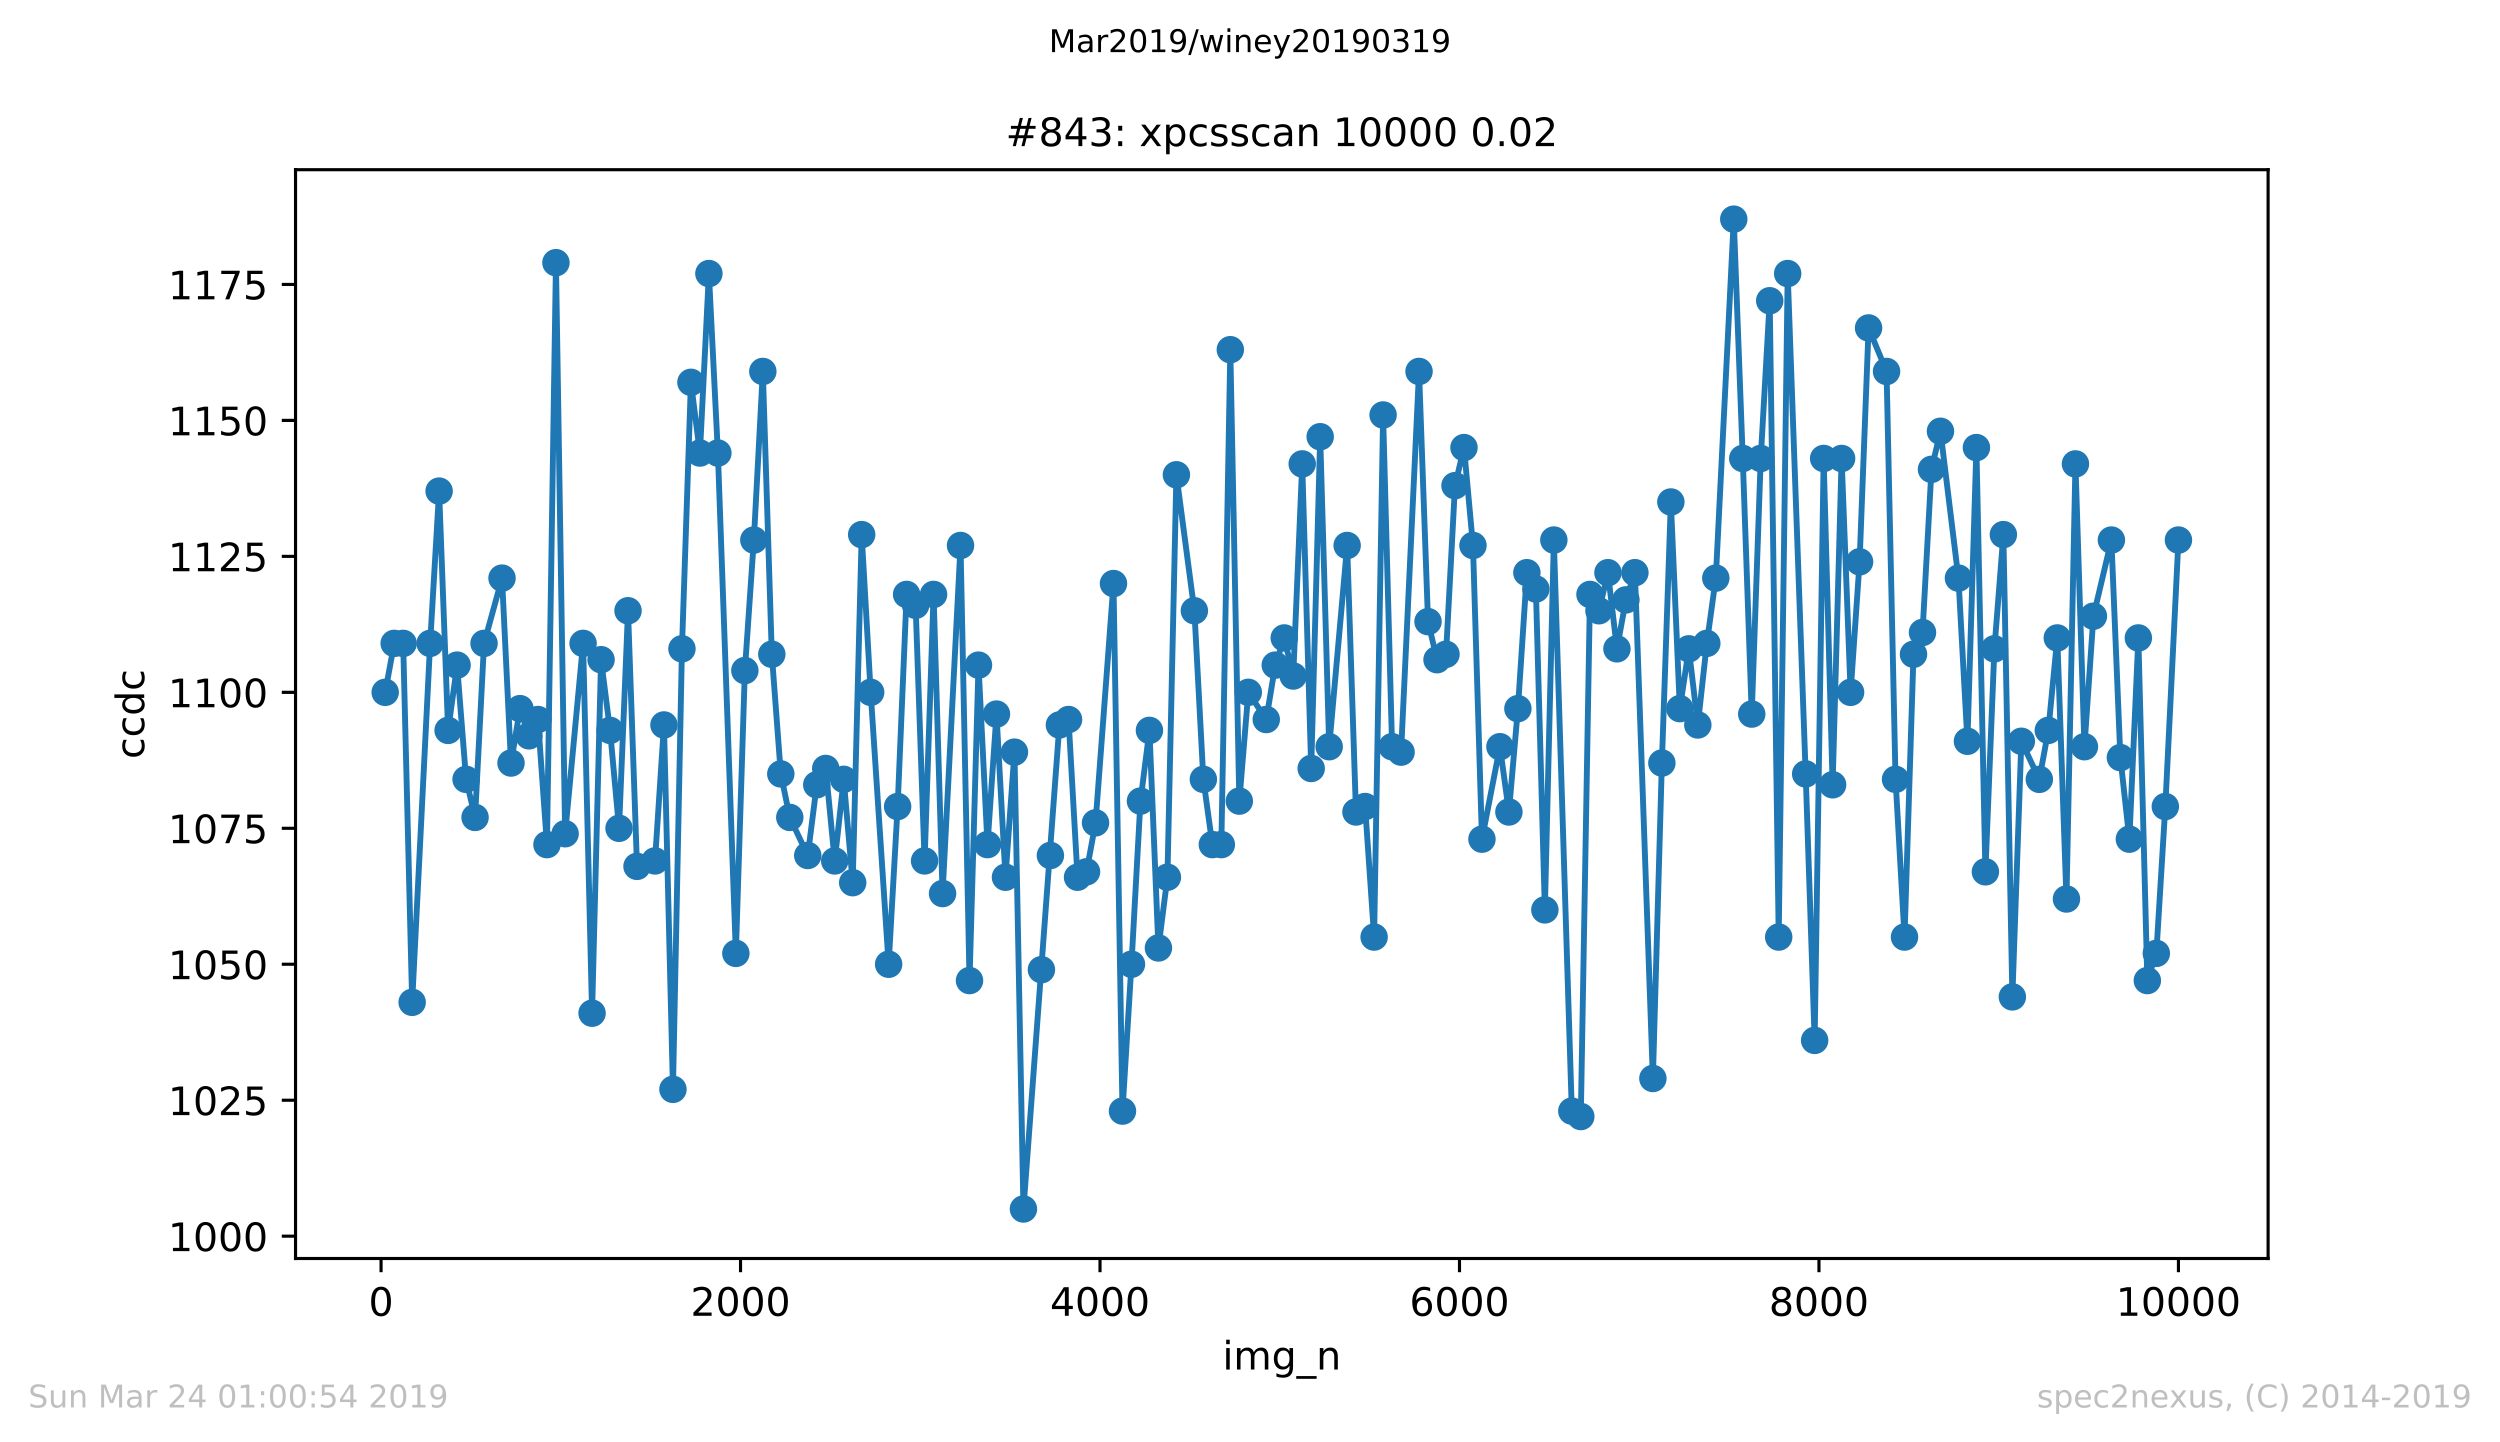 <?xml version="1.0" encoding="utf-8" standalone="no"?>
<!DOCTYPE svg PUBLIC "-//W3C//DTD SVG 1.1//EN"
  "http://www.w3.org/Graphics/SVG/1.1/DTD/svg11.dtd">
<!-- Created with matplotlib (https://matplotlib.org/) -->
<svg height="367.2pt" version="1.1" viewBox="0 0 636.48 367.2" width="636.48pt" xmlns="http://www.w3.org/2000/svg" xmlns:xlink="http://www.w3.org/1999/xlink">
 <defs>
  <style type="text/css">
*{stroke-linecap:butt;stroke-linejoin:round;white-space:pre;}
  </style>
 </defs>
 <g id="figure_1">
  <g id="patch_1">
   <path d="M 0 367.2 
L 636.48 367.2 
L 636.48 0 
L 0 0 
z
" style="fill:#ffffff;"/>
  </g>
  <g id="axes_1">
   <g id="patch_2">
    <path d="M 75.24 320.4 
L 577.44 320.4 
L 577.44 43.2 
L 75.24 43.2 
z
" style="fill:#ffffff;"/>
   </g>
   <g id="matplotlib.axis_1">
    <g id="xtick_1">
     <g id="line2d_1">
      <defs>
       <path d="M 0 0 
L 0 3.5 
" id="mb7a2c120e5" style="stroke:#000000;stroke-width:0.8;"/>
      </defs>
      <g>
       <use style="stroke:#000000;stroke-width:0.8;" x="97.015" xlink:href="#mb7a2c120e5" y="320.4"/>
      </g>
     </g>
     <g id="text_1">
      <!-- 0 -->
      <defs>
       <path d="M 31.781 66.406 
Q 24.172 66.406 20.328 58.906 
Q 16.5 51.422 16.5 36.375 
Q 16.5 21.391 20.328 13.891 
Q 24.172 6.391 31.781 6.391 
Q 39.453 6.391 43.281 13.891 
Q 47.125 21.391 47.125 36.375 
Q 47.125 51.422 43.281 58.906 
Q 39.453 66.406 31.781 66.406 
z
M 31.781 74.219 
Q 44.047 74.219 50.516 64.516 
Q 56.984 54.828 56.984 36.375 
Q 56.984 17.969 50.516 8.266 
Q 44.047 -1.422 31.781 -1.422 
Q 19.531 -1.422 13.062 8.266 
Q 6.594 17.969 6.594 36.375 
Q 6.594 54.828 13.062 64.516 
Q 19.531 74.219 31.781 74.219 
z
" id="DejaVuSans-48"/>
      </defs>
      <g transform="translate(93.834 334.998)scale(0.1 -0.1)">
       <use xlink:href="#DejaVuSans-48"/>
      </g>
     </g>
    </g>
    <g id="xtick_2">
     <g id="line2d_2">
      <g>
       <use style="stroke:#000000;stroke-width:0.8;" x="188.534" xlink:href="#mb7a2c120e5" y="320.4"/>
      </g>
     </g>
     <g id="text_2">
      <!-- 2000 -->
      <defs>
       <path d="M 19.188 8.297 
L 53.609 8.297 
L 53.609 0 
L 7.328 0 
L 7.328 8.297 
Q 12.938 14.109 22.625 23.891 
Q 32.328 33.688 34.812 36.531 
Q 39.547 41.844 41.422 45.531 
Q 43.312 49.219 43.312 52.781 
Q 43.312 58.594 39.234 62.25 
Q 35.156 65.922 28.609 65.922 
Q 23.969 65.922 18.812 64.312 
Q 13.672 62.703 7.812 59.422 
L 7.812 69.391 
Q 13.766 71.781 18.938 73 
Q 24.125 74.219 28.422 74.219 
Q 39.75 74.219 46.484 68.547 
Q 53.219 62.891 53.219 53.422 
Q 53.219 48.922 51.531 44.891 
Q 49.859 40.875 45.406 35.406 
Q 44.188 33.984 37.641 27.219 
Q 31.109 20.453 19.188 8.297 
z
" id="DejaVuSans-50"/>
      </defs>
      <g transform="translate(175.809 334.998)scale(0.1 -0.1)">
       <use xlink:href="#DejaVuSans-50"/>
       <use x="63.623" xlink:href="#DejaVuSans-48"/>
       <use x="127.246" xlink:href="#DejaVuSans-48"/>
       <use x="190.869" xlink:href="#DejaVuSans-48"/>
      </g>
     </g>
    </g>
    <g id="xtick_3">
     <g id="line2d_3">
      <g>
       <use style="stroke:#000000;stroke-width:0.8;" x="280.054" xlink:href="#mb7a2c120e5" y="320.4"/>
      </g>
     </g>
     <g id="text_3">
      <!-- 4000 -->
      <defs>
       <path d="M 37.797 64.312 
L 12.891 25.391 
L 37.797 25.391 
z
M 35.203 72.906 
L 47.609 72.906 
L 47.609 25.391 
L 58.016 25.391 
L 58.016 17.188 
L 47.609 17.188 
L 47.609 0 
L 37.797 0 
L 37.797 17.188 
L 4.891 17.188 
L 4.891 26.703 
z
" id="DejaVuSans-52"/>
      </defs>
      <g transform="translate(267.329 334.998)scale(0.1 -0.1)">
       <use xlink:href="#DejaVuSans-52"/>
       <use x="63.623" xlink:href="#DejaVuSans-48"/>
       <use x="127.246" xlink:href="#DejaVuSans-48"/>
       <use x="190.869" xlink:href="#DejaVuSans-48"/>
      </g>
     </g>
    </g>
    <g id="xtick_4">
     <g id="line2d_4">
      <g>
       <use style="stroke:#000000;stroke-width:0.8;" x="371.574" xlink:href="#mb7a2c120e5" y="320.4"/>
      </g>
     </g>
     <g id="text_4">
      <!-- 6000 -->
      <defs>
       <path d="M 33.016 40.375 
Q 26.375 40.375 22.484 35.828 
Q 18.609 31.297 18.609 23.391 
Q 18.609 15.531 22.484 10.953 
Q 26.375 6.391 33.016 6.391 
Q 39.656 6.391 43.531 10.953 
Q 47.406 15.531 47.406 23.391 
Q 47.406 31.297 43.531 35.828 
Q 39.656 40.375 33.016 40.375 
z
M 52.594 71.297 
L 52.594 62.312 
Q 48.875 64.062 45.094 64.984 
Q 41.312 65.922 37.594 65.922 
Q 27.828 65.922 22.672 59.328 
Q 17.531 52.734 16.797 39.406 
Q 19.672 43.656 24.016 45.922 
Q 28.375 48.188 33.594 48.188 
Q 44.578 48.188 50.953 41.516 
Q 57.328 34.859 57.328 23.391 
Q 57.328 12.156 50.688 5.359 
Q 44.047 -1.422 33.016 -1.422 
Q 20.359 -1.422 13.672 8.266 
Q 6.984 17.969 6.984 36.375 
Q 6.984 53.656 15.188 63.938 
Q 23.391 74.219 37.203 74.219 
Q 40.922 74.219 44.703 73.484 
Q 48.484 72.75 52.594 71.297 
z
" id="DejaVuSans-54"/>
      </defs>
      <g transform="translate(358.849 334.998)scale(0.1 -0.1)">
       <use xlink:href="#DejaVuSans-54"/>
       <use x="63.623" xlink:href="#DejaVuSans-48"/>
       <use x="127.246" xlink:href="#DejaVuSans-48"/>
       <use x="190.869" xlink:href="#DejaVuSans-48"/>
      </g>
     </g>
    </g>
    <g id="xtick_5">
     <g id="line2d_5">
      <g>
       <use style="stroke:#000000;stroke-width:0.8;" x="463.093" xlink:href="#mb7a2c120e5" y="320.4"/>
      </g>
     </g>
     <g id="text_5">
      <!-- 8000 -->
      <defs>
       <path d="M 31.781 34.625 
Q 24.75 34.625 20.719 30.859 
Q 16.703 27.094 16.703 20.516 
Q 16.703 13.922 20.719 10.156 
Q 24.75 6.391 31.781 6.391 
Q 38.812 6.391 42.859 10.172 
Q 46.922 13.969 46.922 20.516 
Q 46.922 27.094 42.891 30.859 
Q 38.875 34.625 31.781 34.625 
z
M 21.922 38.812 
Q 15.578 40.375 12.031 44.719 
Q 8.5 49.078 8.5 55.328 
Q 8.5 64.062 14.719 69.141 
Q 20.953 74.219 31.781 74.219 
Q 42.672 74.219 48.875 69.141 
Q 55.078 64.062 55.078 55.328 
Q 55.078 49.078 51.531 44.719 
Q 48 40.375 41.703 38.812 
Q 48.828 37.156 52.797 32.312 
Q 56.781 27.484 56.781 20.516 
Q 56.781 9.906 50.312 4.234 
Q 43.844 -1.422 31.781 -1.422 
Q 19.734 -1.422 13.25 4.234 
Q 6.781 9.906 6.781 20.516 
Q 6.781 27.484 10.781 32.312 
Q 14.797 37.156 21.922 38.812 
z
M 18.312 54.391 
Q 18.312 48.734 21.844 45.562 
Q 25.391 42.391 31.781 42.391 
Q 38.141 42.391 41.719 45.562 
Q 45.312 48.734 45.312 54.391 
Q 45.312 60.062 41.719 63.234 
Q 38.141 66.406 31.781 66.406 
Q 25.391 66.406 21.844 63.234 
Q 18.312 60.062 18.312 54.391 
z
" id="DejaVuSans-56"/>
      </defs>
      <g transform="translate(450.368 334.998)scale(0.1 -0.1)">
       <use xlink:href="#DejaVuSans-56"/>
       <use x="63.623" xlink:href="#DejaVuSans-48"/>
       <use x="127.246" xlink:href="#DejaVuSans-48"/>
       <use x="190.869" xlink:href="#DejaVuSans-48"/>
      </g>
     </g>
    </g>
    <g id="xtick_6">
     <g id="line2d_6">
      <g>
       <use style="stroke:#000000;stroke-width:0.8;" x="554.613" xlink:href="#mb7a2c120e5" y="320.4"/>
      </g>
     </g>
     <g id="text_6">
      <!-- 10000 -->
      <defs>
       <path d="M 12.406 8.297 
L 28.516 8.297 
L 28.516 63.922 
L 10.984 60.406 
L 10.984 69.391 
L 28.422 72.906 
L 38.281 72.906 
L 38.281 8.297 
L 54.391 8.297 
L 54.391 0 
L 12.406 0 
z
" id="DejaVuSans-49"/>
      </defs>
      <g transform="translate(538.706 334.998)scale(0.1 -0.1)">
       <use xlink:href="#DejaVuSans-49"/>
       <use x="63.623" xlink:href="#DejaVuSans-48"/>
       <use x="127.246" xlink:href="#DejaVuSans-48"/>
       <use x="190.869" xlink:href="#DejaVuSans-48"/>
       <use x="254.492" xlink:href="#DejaVuSans-48"/>
      </g>
     </g>
    </g>
    <g id="text_7">
     <!-- img_n -->
     <defs>
      <path d="M 9.422 54.688 
L 18.406 54.688 
L 18.406 0 
L 9.422 0 
z
M 9.422 75.984 
L 18.406 75.984 
L 18.406 64.594 
L 9.422 64.594 
z
" id="DejaVuSans-105"/>
      <path d="M 52 44.188 
Q 55.375 50.25 60.062 53.125 
Q 64.75 56 71.094 56 
Q 79.641 56 84.281 50.016 
Q 88.922 44.047 88.922 33.016 
L 88.922 0 
L 79.891 0 
L 79.891 32.719 
Q 79.891 40.578 77.094 44.375 
Q 74.312 48.188 68.609 48.188 
Q 61.625 48.188 57.562 43.547 
Q 53.516 38.922 53.516 30.906 
L 53.516 0 
L 44.484 0 
L 44.484 32.719 
Q 44.484 40.625 41.703 44.406 
Q 38.922 48.188 33.109 48.188 
Q 26.219 48.188 22.156 43.531 
Q 18.109 38.875 18.109 30.906 
L 18.109 0 
L 9.078 0 
L 9.078 54.688 
L 18.109 54.688 
L 18.109 46.188 
Q 21.188 51.219 25.484 53.609 
Q 29.781 56 35.688 56 
Q 41.656 56 45.828 52.969 
Q 50 49.953 52 44.188 
z
" id="DejaVuSans-109"/>
      <path d="M 45.406 27.984 
Q 45.406 37.75 41.375 43.109 
Q 37.359 48.484 30.078 48.484 
Q 22.859 48.484 18.828 43.109 
Q 14.797 37.75 14.797 27.984 
Q 14.797 18.266 18.828 12.891 
Q 22.859 7.516 30.078 7.516 
Q 37.359 7.516 41.375 12.891 
Q 45.406 18.266 45.406 27.984 
z
M 54.391 6.781 
Q 54.391 -7.172 48.188 -13.984 
Q 42 -20.797 29.203 -20.797 
Q 24.469 -20.797 20.266 -20.094 
Q 16.062 -19.391 12.109 -17.922 
L 12.109 -9.188 
Q 16.062 -11.328 19.922 -12.344 
Q 23.781 -13.375 27.781 -13.375 
Q 36.625 -13.375 41.016 -8.766 
Q 45.406 -4.156 45.406 5.172 
L 45.406 9.625 
Q 42.625 4.781 38.281 2.391 
Q 33.938 0 27.875 0 
Q 17.828 0 11.672 7.656 
Q 5.516 15.328 5.516 27.984 
Q 5.516 40.672 11.672 48.328 
Q 17.828 56 27.875 56 
Q 33.938 56 38.281 53.609 
Q 42.625 51.219 45.406 46.391 
L 45.406 54.688 
L 54.391 54.688 
z
" id="DejaVuSans-103"/>
      <path d="M 50.984 -16.609 
L 50.984 -23.578 
L -0.984 -23.578 
L -0.984 -16.609 
z
" id="DejaVuSans-95"/>
      <path d="M 54.891 33.016 
L 54.891 0 
L 45.906 0 
L 45.906 32.719 
Q 45.906 40.484 42.875 44.328 
Q 39.844 48.188 33.797 48.188 
Q 26.516 48.188 22.312 43.547 
Q 18.109 38.922 18.109 30.906 
L 18.109 0 
L 9.078 0 
L 9.078 54.688 
L 18.109 54.688 
L 18.109 46.188 
Q 21.344 51.125 25.703 53.562 
Q 30.078 56 35.797 56 
Q 45.219 56 50.047 50.172 
Q 54.891 44.344 54.891 33.016 
z
" id="DejaVuSans-110"/>
     </defs>
     <g transform="translate(311.238 348.677)scale(0.1 -0.1)">
      <use xlink:href="#DejaVuSans-105"/>
      <use x="27.783" xlink:href="#DejaVuSans-109"/>
      <use x="125.195" xlink:href="#DejaVuSans-103"/>
      <use x="188.672" xlink:href="#DejaVuSans-95"/>
      <use x="238.672" xlink:href="#DejaVuSans-110"/>
     </g>
    </g>
   </g>
   <g id="matplotlib.axis_2">
    <g id="ytick_1">
     <g id="line2d_7">
      <defs>
       <path d="M 0 0 
L -3.5 0 
" id="mee63bb80bf" style="stroke:#000000;stroke-width:0.8;"/>
      </defs>
      <g>
       <use style="stroke:#000000;stroke-width:0.8;" x="75.24" xlink:href="#mee63bb80bf" y="314.723"/>
      </g>
     </g>
     <g id="text_8">
      <!-- 1000 -->
      <g transform="translate(42.79 318.522)scale(0.1 -0.1)">
       <use xlink:href="#DejaVuSans-49"/>
       <use x="63.623" xlink:href="#DejaVuSans-48"/>
       <use x="127.246" xlink:href="#DejaVuSans-48"/>
       <use x="190.869" xlink:href="#DejaVuSans-48"/>
      </g>
     </g>
    </g>
    <g id="ytick_2">
     <g id="line2d_8">
      <g>
       <use style="stroke:#000000;stroke-width:0.8;" x="75.24" xlink:href="#mee63bb80bf" y="280.108"/>
      </g>
     </g>
     <g id="text_9">
      <!-- 1025 -->
      <defs>
       <path d="M 10.797 72.906 
L 49.516 72.906 
L 49.516 64.594 
L 19.828 64.594 
L 19.828 46.734 
Q 21.969 47.469 24.109 47.828 
Q 26.266 48.188 28.422 48.188 
Q 40.625 48.188 47.75 41.5 
Q 54.891 34.812 54.891 23.391 
Q 54.891 11.625 47.562 5.094 
Q 40.234 -1.422 26.906 -1.422 
Q 22.312 -1.422 17.547 -0.641 
Q 12.797 0.141 7.719 1.703 
L 7.719 11.625 
Q 12.109 9.234 16.797 8.062 
Q 21.484 6.891 26.703 6.891 
Q 35.156 6.891 40.078 11.328 
Q 45.016 15.766 45.016 23.391 
Q 45.016 31 40.078 35.438 
Q 35.156 39.891 26.703 39.891 
Q 22.75 39.891 18.812 39.016 
Q 14.891 38.141 10.797 36.281 
z
" id="DejaVuSans-53"/>
      </defs>
      <g transform="translate(42.79 283.907)scale(0.1 -0.1)">
       <use xlink:href="#DejaVuSans-49"/>
       <use x="63.623" xlink:href="#DejaVuSans-48"/>
       <use x="127.246" xlink:href="#DejaVuSans-50"/>
       <use x="190.869" xlink:href="#DejaVuSans-53"/>
      </g>
     </g>
    </g>
    <g id="ytick_3">
     <g id="line2d_9">
      <g>
       <use style="stroke:#000000;stroke-width:0.8;" x="75.24" xlink:href="#mee63bb80bf" y="245.492"/>
      </g>
     </g>
     <g id="text_10">
      <!-- 1050 -->
      <g transform="translate(42.79 249.292)scale(0.1 -0.1)">
       <use xlink:href="#DejaVuSans-49"/>
       <use x="63.623" xlink:href="#DejaVuSans-48"/>
       <use x="127.246" xlink:href="#DejaVuSans-53"/>
       <use x="190.869" xlink:href="#DejaVuSans-48"/>
      </g>
     </g>
    </g>
    <g id="ytick_4">
     <g id="line2d_10">
      <g>
       <use style="stroke:#000000;stroke-width:0.8;" x="75.24" xlink:href="#mee63bb80bf" y="210.877"/>
      </g>
     </g>
     <g id="text_11">
      <!-- 1075 -->
      <defs>
       <path d="M 8.203 72.906 
L 55.078 72.906 
L 55.078 68.703 
L 28.609 0 
L 18.312 0 
L 43.219 64.594 
L 8.203 64.594 
z
" id="DejaVuSans-55"/>
      </defs>
      <g transform="translate(42.79 214.676)scale(0.1 -0.1)">
       <use xlink:href="#DejaVuSans-49"/>
       <use x="63.623" xlink:href="#DejaVuSans-48"/>
       <use x="127.246" xlink:href="#DejaVuSans-55"/>
       <use x="190.869" xlink:href="#DejaVuSans-53"/>
      </g>
     </g>
    </g>
    <g id="ytick_5">
     <g id="line2d_11">
      <g>
       <use style="stroke:#000000;stroke-width:0.8;" x="75.24" xlink:href="#mee63bb80bf" y="176.262"/>
      </g>
     </g>
     <g id="text_12">
      <!-- 1100 -->
      <g transform="translate(42.79 180.061)scale(0.1 -0.1)">
       <use xlink:href="#DejaVuSans-49"/>
       <use x="63.623" xlink:href="#DejaVuSans-49"/>
       <use x="127.246" xlink:href="#DejaVuSans-48"/>
       <use x="190.869" xlink:href="#DejaVuSans-48"/>
      </g>
     </g>
    </g>
    <g id="ytick_6">
     <g id="line2d_12">
      <g>
       <use style="stroke:#000000;stroke-width:0.8;" x="75.24" xlink:href="#mee63bb80bf" y="141.646"/>
      </g>
     </g>
     <g id="text_13">
      <!-- 1125 -->
      <g transform="translate(42.79 145.445)scale(0.1 -0.1)">
       <use xlink:href="#DejaVuSans-49"/>
       <use x="63.623" xlink:href="#DejaVuSans-49"/>
       <use x="127.246" xlink:href="#DejaVuSans-50"/>
       <use x="190.869" xlink:href="#DejaVuSans-53"/>
      </g>
     </g>
    </g>
    <g id="ytick_7">
     <g id="line2d_13">
      <g>
       <use style="stroke:#000000;stroke-width:0.8;" x="75.24" xlink:href="#mee63bb80bf" y="107.031"/>
      </g>
     </g>
     <g id="text_14">
      <!-- 1150 -->
      <g transform="translate(42.79 110.83)scale(0.1 -0.1)">
       <use xlink:href="#DejaVuSans-49"/>
       <use x="63.623" xlink:href="#DejaVuSans-49"/>
       <use x="127.246" xlink:href="#DejaVuSans-53"/>
       <use x="190.869" xlink:href="#DejaVuSans-48"/>
      </g>
     </g>
    </g>
    <g id="ytick_8">
     <g id="line2d_14">
      <g>
       <use style="stroke:#000000;stroke-width:0.8;" x="75.24" xlink:href="#mee63bb80bf" y="72.415"/>
      </g>
     </g>
     <g id="text_15">
      <!-- 1175 -->
      <g transform="translate(42.79 76.215)scale(0.1 -0.1)">
       <use xlink:href="#DejaVuSans-49"/>
       <use x="63.623" xlink:href="#DejaVuSans-49"/>
       <use x="127.246" xlink:href="#DejaVuSans-55"/>
       <use x="190.869" xlink:href="#DejaVuSans-53"/>
      </g>
     </g>
    </g>
    <g id="text_16">
     <!-- ccdc -->
     <defs>
      <path d="M 48.781 52.594 
L 48.781 44.188 
Q 44.969 46.297 41.141 47.344 
Q 37.312 48.391 33.406 48.391 
Q 24.656 48.391 19.812 42.844 
Q 14.984 37.312 14.984 27.297 
Q 14.984 17.281 19.812 11.734 
Q 24.656 6.203 33.406 6.203 
Q 37.312 6.203 41.141 7.25 
Q 44.969 8.297 48.781 10.406 
L 48.781 2.094 
Q 45.016 0.344 40.984 -0.531 
Q 36.969 -1.422 32.422 -1.422 
Q 20.062 -1.422 12.781 6.344 
Q 5.516 14.109 5.516 27.297 
Q 5.516 40.672 12.859 48.328 
Q 20.219 56 33.016 56 
Q 37.156 56 41.109 55.141 
Q 45.062 54.297 48.781 52.594 
z
" id="DejaVuSans-99"/>
      <path d="M 45.406 46.391 
L 45.406 75.984 
L 54.391 75.984 
L 54.391 0 
L 45.406 0 
L 45.406 8.203 
Q 42.578 3.328 38.25 0.953 
Q 33.938 -1.422 27.875 -1.422 
Q 17.969 -1.422 11.734 6.484 
Q 5.516 14.406 5.516 27.297 
Q 5.516 40.188 11.734 48.094 
Q 17.969 56 27.875 56 
Q 33.938 56 38.25 53.625 
Q 42.578 51.266 45.406 46.391 
z
M 14.797 27.297 
Q 14.797 17.391 18.875 11.75 
Q 22.953 6.109 30.078 6.109 
Q 37.203 6.109 41.297 11.75 
Q 45.406 17.391 45.406 27.297 
Q 45.406 37.203 41.297 42.844 
Q 37.203 48.484 30.078 48.484 
Q 22.953 48.484 18.875 42.844 
Q 14.797 37.203 14.797 27.297 
z
" id="DejaVuSans-100"/>
     </defs>
     <g transform="translate(36.71 193.222)rotate(-90)scale(0.1 -0.1)">
      <use xlink:href="#DejaVuSans-99"/>
      <use x="54.98" xlink:href="#DejaVuSans-99"/>
      <use x="109.961" xlink:href="#DejaVuSans-100"/>
      <use x="173.438" xlink:href="#DejaVuSans-99"/>
     </g>
    </g>
   </g>
   <g id="line2d_15">
    <path clip-path="url(#p45ad737e4c)" d="M 98.067 176.262 
L 100.355 163.8 
L 102.643 163.8 
L 104.931 255.185 
L 109.507 163.8 
L 111.795 125.031 
L 114.083 185.954 
L 116.371 169.338 
L 118.659 198.415 
L 120.947 208.108 
L 123.235 163.8 
L 127.811 147.185 
L 130.099 194.262 
L 132.387 180.415 
L 134.675 187.338 
L 136.963 183.185 
L 139.251 215.031 
L 141.539 66.877 
L 143.873 212.262 
L 148.449 163.8 
L 150.737 257.954 
L 153.025 167.954 
L 155.313 185.954 
L 157.601 210.877 
L 159.889 155.492 
L 162.177 220.569 
L 166.753 219.185 
L 169.041 184.569 
L 171.329 277.338 
L 173.617 165.185 
L 175.905 97.338 
L 178.193 115.338 
L 180.481 69.646 
L 182.769 115.338 
L 187.345 242.723 
L 189.633 170.723 
L 191.921 137.492 
L 194.209 94.569 
L 196.497 166.569 
L 198.785 197.031 
L 201.073 208.108 
L 205.649 217.8 
L 207.937 199.8 
L 210.225 195.646 
L 212.513 219.185 
L 214.801 198.415 
L 217.088 224.723 
L 219.376 136.108 
L 221.664 176.262 
L 226.24 245.492 
L 228.528 205.338 
L 230.816 151.338 
L 233.104 154.108 
L 235.392 219.185 
L 237.68 151.338 
L 239.968 227.492 
L 244.544 138.877 
L 246.832 249.646 
L 249.12 169.338 
L 251.408 215.031 
L 253.696 181.8 
L 255.984 223.338 
L 258.272 191.492 
L 260.56 307.8 
L 269.712 184.569 
L 272.046 183.185 
L 274.334 223.338 
L 276.622 221.954 
L 278.91 209.492 
L 283.486 148.569 
L 285.774 282.877 
L 288.062 245.492 
L 290.35 203.954 
L 292.638 185.954 
L 294.926 241.338 
L 297.214 223.338 
L 299.502 120.877 
L 304.078 155.492 
L 306.366 198.415 
L 308.654 215.031 
L 310.942 215.031 
L 313.23 89.031 
L 315.518 203.954 
L 317.806 176.262 
L 322.382 183.185 
L 324.67 169.338 
L 326.958 162.415 
L 329.246 172.108 
L 331.534 118.108 
L 333.822 195.646 
L 336.11 111.185 
L 338.398 190.108 
L 342.974 138.877 
L 345.216 206.723 
L 347.55 205.338 
L 349.838 238.569 
L 352.126 105.646 
L 354.414 190.108 
L 356.702 191.492 
L 361.278 94.569 
L 363.566 158.262 
L 365.854 167.954 
L 368.142 166.569 
L 370.43 123.646 
L 372.718 113.954 
L 375.006 138.877 
L 377.294 213.646 
L 381.87 190.108 
L 384.157 206.723 
L 386.445 180.415 
L 388.733 145.8 
L 391.021 149.954 
L 393.309 231.646 
L 395.597 137.492 
L 400.173 282.877 
L 402.461 284.262 
L 404.795 151.338 
L 407.083 155.492 
L 409.371 145.8 
L 411.659 165.185 
L 413.947 152.723 
L 416.235 145.8 
L 420.811 274.569 
L 423.099 194.262 
L 425.387 127.8 
L 427.675 180.415 
L 429.963 165.185 
L 432.251 184.569 
L 434.539 163.8 
L 436.827 147.185 
L 441.403 55.8 
L 443.691 116.723 
L 445.979 181.8 
L 448.267 116.723 
L 450.555 76.569 
L 452.843 238.569 
L 455.131 69.646 
L 459.707 197.031 
L 461.995 264.877 
L 464.283 116.723 
L 466.571 199.8 
L 468.859 116.723 
L 471.147 176.262 
L 473.435 143.031 
L 475.723 83.492 
L 480.299 94.569 
L 482.587 198.415 
L 484.875 238.569 
L 487.163 166.569 
L 489.451 161.031 
L 491.739 119.492 
L 494.027 109.8 
L 498.603 147.185 
L 500.891 188.723 
L 503.179 113.954 
L 505.467 221.954 
L 507.755 165.185 
L 510.043 136.108 
L 512.331 253.8 
L 514.619 188.723 
L 519.195 198.415 
L 521.483 185.954 
L 523.771 162.415 
L 526.104 228.877 
L 528.392 118.108 
L 530.68 190.108 
L 532.968 156.877 
L 537.544 137.492 
L 539.832 192.877 
L 542.12 213.646 
L 544.408 162.415 
L 546.696 249.646 
L 548.984 242.723 
L 551.272 205.338 
L 554.613 137.492 
L 554.613 137.492 
" style="fill:none;stroke:#1f77b4;stroke-linecap:square;stroke-width:1.5;"/>
    <defs>
     <path d="M 0 3 
C 0.796 3 1.559 2.684 2.121 2.121 
C 2.684 1.559 3 0.796 3 0 
C 3 -0.796 2.684 -1.559 2.121 -2.121 
C 1.559 -2.684 0.796 -3 0 -3 
C -0.796 -3 -1.559 -2.684 -2.121 -2.121 
C -2.684 -1.559 -3 -0.796 -3 0 
C -3 0.796 -2.684 1.559 -2.121 2.121 
C -1.559 2.684 -0.796 3 0 3 
z
" id="m26a1a793bd" style="stroke:#1f77b4;"/>
    </defs>
    <g clip-path="url(#p45ad737e4c)">
     <use style="fill:#1f77b4;stroke:#1f77b4;" x="98.067" xlink:href="#m26a1a793bd" y="176.262"/>
     <use style="fill:#1f77b4;stroke:#1f77b4;" x="100.355" xlink:href="#m26a1a793bd" y="163.8"/>
     <use style="fill:#1f77b4;stroke:#1f77b4;" x="102.643" xlink:href="#m26a1a793bd" y="163.8"/>
     <use style="fill:#1f77b4;stroke:#1f77b4;" x="104.931" xlink:href="#m26a1a793bd" y="255.185"/>
     <use style="fill:#1f77b4;stroke:#1f77b4;" x="109.507" xlink:href="#m26a1a793bd" y="163.8"/>
     <use style="fill:#1f77b4;stroke:#1f77b4;" x="111.795" xlink:href="#m26a1a793bd" y="125.031"/>
     <use style="fill:#1f77b4;stroke:#1f77b4;" x="114.083" xlink:href="#m26a1a793bd" y="185.954"/>
     <use style="fill:#1f77b4;stroke:#1f77b4;" x="116.371" xlink:href="#m26a1a793bd" y="169.338"/>
     <use style="fill:#1f77b4;stroke:#1f77b4;" x="118.659" xlink:href="#m26a1a793bd" y="198.415"/>
     <use style="fill:#1f77b4;stroke:#1f77b4;" x="120.947" xlink:href="#m26a1a793bd" y="208.108"/>
     <use style="fill:#1f77b4;stroke:#1f77b4;" x="123.235" xlink:href="#m26a1a793bd" y="163.8"/>
     <use style="fill:#1f77b4;stroke:#1f77b4;" x="127.811" xlink:href="#m26a1a793bd" y="147.185"/>
     <use style="fill:#1f77b4;stroke:#1f77b4;" x="130.099" xlink:href="#m26a1a793bd" y="194.262"/>
     <use style="fill:#1f77b4;stroke:#1f77b4;" x="132.387" xlink:href="#m26a1a793bd" y="180.415"/>
     <use style="fill:#1f77b4;stroke:#1f77b4;" x="134.675" xlink:href="#m26a1a793bd" y="187.338"/>
     <use style="fill:#1f77b4;stroke:#1f77b4;" x="136.963" xlink:href="#m26a1a793bd" y="183.185"/>
     <use style="fill:#1f77b4;stroke:#1f77b4;" x="139.251" xlink:href="#m26a1a793bd" y="215.031"/>
     <use style="fill:#1f77b4;stroke:#1f77b4;" x="141.539" xlink:href="#m26a1a793bd" y="66.877"/>
     <use style="fill:#1f77b4;stroke:#1f77b4;" x="143.873" xlink:href="#m26a1a793bd" y="212.262"/>
     <use style="fill:#1f77b4;stroke:#1f77b4;" x="148.449" xlink:href="#m26a1a793bd" y="163.8"/>
     <use style="fill:#1f77b4;stroke:#1f77b4;" x="150.737" xlink:href="#m26a1a793bd" y="257.954"/>
     <use style="fill:#1f77b4;stroke:#1f77b4;" x="153.025" xlink:href="#m26a1a793bd" y="167.954"/>
     <use style="fill:#1f77b4;stroke:#1f77b4;" x="155.313" xlink:href="#m26a1a793bd" y="185.954"/>
     <use style="fill:#1f77b4;stroke:#1f77b4;" x="157.601" xlink:href="#m26a1a793bd" y="210.877"/>
     <use style="fill:#1f77b4;stroke:#1f77b4;" x="159.889" xlink:href="#m26a1a793bd" y="155.492"/>
     <use style="fill:#1f77b4;stroke:#1f77b4;" x="162.177" xlink:href="#m26a1a793bd" y="220.569"/>
     <use style="fill:#1f77b4;stroke:#1f77b4;" x="166.753" xlink:href="#m26a1a793bd" y="219.185"/>
     <use style="fill:#1f77b4;stroke:#1f77b4;" x="169.041" xlink:href="#m26a1a793bd" y="184.569"/>
     <use style="fill:#1f77b4;stroke:#1f77b4;" x="171.329" xlink:href="#m26a1a793bd" y="277.338"/>
     <use style="fill:#1f77b4;stroke:#1f77b4;" x="173.617" xlink:href="#m26a1a793bd" y="165.185"/>
     <use style="fill:#1f77b4;stroke:#1f77b4;" x="175.905" xlink:href="#m26a1a793bd" y="97.338"/>
     <use style="fill:#1f77b4;stroke:#1f77b4;" x="178.193" xlink:href="#m26a1a793bd" y="115.338"/>
     <use style="fill:#1f77b4;stroke:#1f77b4;" x="180.481" xlink:href="#m26a1a793bd" y="69.646"/>
     <use style="fill:#1f77b4;stroke:#1f77b4;" x="182.769" xlink:href="#m26a1a793bd" y="115.338"/>
     <use style="fill:#1f77b4;stroke:#1f77b4;" x="187.345" xlink:href="#m26a1a793bd" y="242.723"/>
     <use style="fill:#1f77b4;stroke:#1f77b4;" x="189.633" xlink:href="#m26a1a793bd" y="170.723"/>
     <use style="fill:#1f77b4;stroke:#1f77b4;" x="191.921" xlink:href="#m26a1a793bd" y="137.492"/>
     <use style="fill:#1f77b4;stroke:#1f77b4;" x="194.209" xlink:href="#m26a1a793bd" y="94.569"/>
     <use style="fill:#1f77b4;stroke:#1f77b4;" x="196.497" xlink:href="#m26a1a793bd" y="166.569"/>
     <use style="fill:#1f77b4;stroke:#1f77b4;" x="198.785" xlink:href="#m26a1a793bd" y="197.031"/>
     <use style="fill:#1f77b4;stroke:#1f77b4;" x="201.073" xlink:href="#m26a1a793bd" y="208.108"/>
     <use style="fill:#1f77b4;stroke:#1f77b4;" x="205.649" xlink:href="#m26a1a793bd" y="217.8"/>
     <use style="fill:#1f77b4;stroke:#1f77b4;" x="207.937" xlink:href="#m26a1a793bd" y="199.8"/>
     <use style="fill:#1f77b4;stroke:#1f77b4;" x="210.225" xlink:href="#m26a1a793bd" y="195.646"/>
     <use style="fill:#1f77b4;stroke:#1f77b4;" x="212.513" xlink:href="#m26a1a793bd" y="219.185"/>
     <use style="fill:#1f77b4;stroke:#1f77b4;" x="214.801" xlink:href="#m26a1a793bd" y="198.415"/>
     <use style="fill:#1f77b4;stroke:#1f77b4;" x="217.088" xlink:href="#m26a1a793bd" y="224.723"/>
     <use style="fill:#1f77b4;stroke:#1f77b4;" x="219.376" xlink:href="#m26a1a793bd" y="136.108"/>
     <use style="fill:#1f77b4;stroke:#1f77b4;" x="221.664" xlink:href="#m26a1a793bd" y="176.262"/>
     <use style="fill:#1f77b4;stroke:#1f77b4;" x="226.24" xlink:href="#m26a1a793bd" y="245.492"/>
     <use style="fill:#1f77b4;stroke:#1f77b4;" x="228.528" xlink:href="#m26a1a793bd" y="205.338"/>
     <use style="fill:#1f77b4;stroke:#1f77b4;" x="230.816" xlink:href="#m26a1a793bd" y="151.338"/>
     <use style="fill:#1f77b4;stroke:#1f77b4;" x="233.104" xlink:href="#m26a1a793bd" y="154.108"/>
     <use style="fill:#1f77b4;stroke:#1f77b4;" x="235.392" xlink:href="#m26a1a793bd" y="219.185"/>
     <use style="fill:#1f77b4;stroke:#1f77b4;" x="237.68" xlink:href="#m26a1a793bd" y="151.338"/>
     <use style="fill:#1f77b4;stroke:#1f77b4;" x="239.968" xlink:href="#m26a1a793bd" y="227.492"/>
     <use style="fill:#1f77b4;stroke:#1f77b4;" x="244.544" xlink:href="#m26a1a793bd" y="138.877"/>
     <use style="fill:#1f77b4;stroke:#1f77b4;" x="246.832" xlink:href="#m26a1a793bd" y="249.646"/>
     <use style="fill:#1f77b4;stroke:#1f77b4;" x="249.12" xlink:href="#m26a1a793bd" y="169.338"/>
     <use style="fill:#1f77b4;stroke:#1f77b4;" x="251.408" xlink:href="#m26a1a793bd" y="215.031"/>
     <use style="fill:#1f77b4;stroke:#1f77b4;" x="253.696" xlink:href="#m26a1a793bd" y="181.8"/>
     <use style="fill:#1f77b4;stroke:#1f77b4;" x="255.984" xlink:href="#m26a1a793bd" y="223.338"/>
     <use style="fill:#1f77b4;stroke:#1f77b4;" x="258.272" xlink:href="#m26a1a793bd" y="191.492"/>
     <use style="fill:#1f77b4;stroke:#1f77b4;" x="260.56" xlink:href="#m26a1a793bd" y="307.8"/>
     <use style="fill:#1f77b4;stroke:#1f77b4;" x="265.136" xlink:href="#m26a1a793bd" y="246.877"/>
     <use style="fill:#1f77b4;stroke:#1f77b4;" x="267.424" xlink:href="#m26a1a793bd" y="217.8"/>
     <use style="fill:#1f77b4;stroke:#1f77b4;" x="269.712" xlink:href="#m26a1a793bd" y="184.569"/>
     <use style="fill:#1f77b4;stroke:#1f77b4;" x="272.046" xlink:href="#m26a1a793bd" y="183.185"/>
     <use style="fill:#1f77b4;stroke:#1f77b4;" x="274.334" xlink:href="#m26a1a793bd" y="223.338"/>
     <use style="fill:#1f77b4;stroke:#1f77b4;" x="276.622" xlink:href="#m26a1a793bd" y="221.954"/>
     <use style="fill:#1f77b4;stroke:#1f77b4;" x="278.91" xlink:href="#m26a1a793bd" y="209.492"/>
     <use style="fill:#1f77b4;stroke:#1f77b4;" x="283.486" xlink:href="#m26a1a793bd" y="148.569"/>
     <use style="fill:#1f77b4;stroke:#1f77b4;" x="285.774" xlink:href="#m26a1a793bd" y="282.877"/>
     <use style="fill:#1f77b4;stroke:#1f77b4;" x="288.062" xlink:href="#m26a1a793bd" y="245.492"/>
     <use style="fill:#1f77b4;stroke:#1f77b4;" x="290.35" xlink:href="#m26a1a793bd" y="203.954"/>
     <use style="fill:#1f77b4;stroke:#1f77b4;" x="292.638" xlink:href="#m26a1a793bd" y="185.954"/>
     <use style="fill:#1f77b4;stroke:#1f77b4;" x="294.926" xlink:href="#m26a1a793bd" y="241.338"/>
     <use style="fill:#1f77b4;stroke:#1f77b4;" x="297.214" xlink:href="#m26a1a793bd" y="223.338"/>
     <use style="fill:#1f77b4;stroke:#1f77b4;" x="299.502" xlink:href="#m26a1a793bd" y="120.877"/>
     <use style="fill:#1f77b4;stroke:#1f77b4;" x="304.078" xlink:href="#m26a1a793bd" y="155.492"/>
     <use style="fill:#1f77b4;stroke:#1f77b4;" x="306.366" xlink:href="#m26a1a793bd" y="198.415"/>
     <use style="fill:#1f77b4;stroke:#1f77b4;" x="308.654" xlink:href="#m26a1a793bd" y="215.031"/>
     <use style="fill:#1f77b4;stroke:#1f77b4;" x="310.942" xlink:href="#m26a1a793bd" y="215.031"/>
     <use style="fill:#1f77b4;stroke:#1f77b4;" x="313.23" xlink:href="#m26a1a793bd" y="89.031"/>
     <use style="fill:#1f77b4;stroke:#1f77b4;" x="315.518" xlink:href="#m26a1a793bd" y="203.954"/>
     <use style="fill:#1f77b4;stroke:#1f77b4;" x="317.806" xlink:href="#m26a1a793bd" y="176.262"/>
     <use style="fill:#1f77b4;stroke:#1f77b4;" x="322.382" xlink:href="#m26a1a793bd" y="183.185"/>
     <use style="fill:#1f77b4;stroke:#1f77b4;" x="324.67" xlink:href="#m26a1a793bd" y="169.338"/>
     <use style="fill:#1f77b4;stroke:#1f77b4;" x="326.958" xlink:href="#m26a1a793bd" y="162.415"/>
     <use style="fill:#1f77b4;stroke:#1f77b4;" x="329.246" xlink:href="#m26a1a793bd" y="172.108"/>
     <use style="fill:#1f77b4;stroke:#1f77b4;" x="331.534" xlink:href="#m26a1a793bd" y="118.108"/>
     <use style="fill:#1f77b4;stroke:#1f77b4;" x="333.822" xlink:href="#m26a1a793bd" y="195.646"/>
     <use style="fill:#1f77b4;stroke:#1f77b4;" x="336.11" xlink:href="#m26a1a793bd" y="111.185"/>
     <use style="fill:#1f77b4;stroke:#1f77b4;" x="338.398" xlink:href="#m26a1a793bd" y="190.108"/>
     <use style="fill:#1f77b4;stroke:#1f77b4;" x="342.974" xlink:href="#m26a1a793bd" y="138.877"/>
     <use style="fill:#1f77b4;stroke:#1f77b4;" x="345.216" xlink:href="#m26a1a793bd" y="206.723"/>
     <use style="fill:#1f77b4;stroke:#1f77b4;" x="347.55" xlink:href="#m26a1a793bd" y="205.338"/>
     <use style="fill:#1f77b4;stroke:#1f77b4;" x="349.838" xlink:href="#m26a1a793bd" y="238.569"/>
     <use style="fill:#1f77b4;stroke:#1f77b4;" x="352.126" xlink:href="#m26a1a793bd" y="105.646"/>
     <use style="fill:#1f77b4;stroke:#1f77b4;" x="354.414" xlink:href="#m26a1a793bd" y="190.108"/>
     <use style="fill:#1f77b4;stroke:#1f77b4;" x="356.702" xlink:href="#m26a1a793bd" y="191.492"/>
     <use style="fill:#1f77b4;stroke:#1f77b4;" x="361.278" xlink:href="#m26a1a793bd" y="94.569"/>
     <use style="fill:#1f77b4;stroke:#1f77b4;" x="363.566" xlink:href="#m26a1a793bd" y="158.262"/>
     <use style="fill:#1f77b4;stroke:#1f77b4;" x="365.854" xlink:href="#m26a1a793bd" y="167.954"/>
     <use style="fill:#1f77b4;stroke:#1f77b4;" x="368.142" xlink:href="#m26a1a793bd" y="166.569"/>
     <use style="fill:#1f77b4;stroke:#1f77b4;" x="370.43" xlink:href="#m26a1a793bd" y="123.646"/>
     <use style="fill:#1f77b4;stroke:#1f77b4;" x="372.718" xlink:href="#m26a1a793bd" y="113.954"/>
     <use style="fill:#1f77b4;stroke:#1f77b4;" x="375.006" xlink:href="#m26a1a793bd" y="138.877"/>
     <use style="fill:#1f77b4;stroke:#1f77b4;" x="377.294" xlink:href="#m26a1a793bd" y="213.646"/>
     <use style="fill:#1f77b4;stroke:#1f77b4;" x="381.87" xlink:href="#m26a1a793bd" y="190.108"/>
     <use style="fill:#1f77b4;stroke:#1f77b4;" x="384.157" xlink:href="#m26a1a793bd" y="206.723"/>
     <use style="fill:#1f77b4;stroke:#1f77b4;" x="386.445" xlink:href="#m26a1a793bd" y="180.415"/>
     <use style="fill:#1f77b4;stroke:#1f77b4;" x="388.733" xlink:href="#m26a1a793bd" y="145.8"/>
     <use style="fill:#1f77b4;stroke:#1f77b4;" x="391.021" xlink:href="#m26a1a793bd" y="149.954"/>
     <use style="fill:#1f77b4;stroke:#1f77b4;" x="393.309" xlink:href="#m26a1a793bd" y="231.646"/>
     <use style="fill:#1f77b4;stroke:#1f77b4;" x="395.597" xlink:href="#m26a1a793bd" y="137.492"/>
     <use style="fill:#1f77b4;stroke:#1f77b4;" x="400.173" xlink:href="#m26a1a793bd" y="282.877"/>
     <use style="fill:#1f77b4;stroke:#1f77b4;" x="402.461" xlink:href="#m26a1a793bd" y="284.262"/>
     <use style="fill:#1f77b4;stroke:#1f77b4;" x="404.795" xlink:href="#m26a1a793bd" y="151.338"/>
     <use style="fill:#1f77b4;stroke:#1f77b4;" x="407.083" xlink:href="#m26a1a793bd" y="155.492"/>
     <use style="fill:#1f77b4;stroke:#1f77b4;" x="409.371" xlink:href="#m26a1a793bd" y="145.8"/>
     <use style="fill:#1f77b4;stroke:#1f77b4;" x="411.659" xlink:href="#m26a1a793bd" y="165.185"/>
     <use style="fill:#1f77b4;stroke:#1f77b4;" x="413.947" xlink:href="#m26a1a793bd" y="152.723"/>
     <use style="fill:#1f77b4;stroke:#1f77b4;" x="416.235" xlink:href="#m26a1a793bd" y="145.8"/>
     <use style="fill:#1f77b4;stroke:#1f77b4;" x="420.811" xlink:href="#m26a1a793bd" y="274.569"/>
     <use style="fill:#1f77b4;stroke:#1f77b4;" x="423.099" xlink:href="#m26a1a793bd" y="194.262"/>
     <use style="fill:#1f77b4;stroke:#1f77b4;" x="425.387" xlink:href="#m26a1a793bd" y="127.8"/>
     <use style="fill:#1f77b4;stroke:#1f77b4;" x="427.675" xlink:href="#m26a1a793bd" y="180.415"/>
     <use style="fill:#1f77b4;stroke:#1f77b4;" x="429.963" xlink:href="#m26a1a793bd" y="165.185"/>
     <use style="fill:#1f77b4;stroke:#1f77b4;" x="432.251" xlink:href="#m26a1a793bd" y="184.569"/>
     <use style="fill:#1f77b4;stroke:#1f77b4;" x="434.539" xlink:href="#m26a1a793bd" y="163.8"/>
     <use style="fill:#1f77b4;stroke:#1f77b4;" x="436.827" xlink:href="#m26a1a793bd" y="147.185"/>
     <use style="fill:#1f77b4;stroke:#1f77b4;" x="441.403" xlink:href="#m26a1a793bd" y="55.8"/>
     <use style="fill:#1f77b4;stroke:#1f77b4;" x="443.691" xlink:href="#m26a1a793bd" y="116.723"/>
     <use style="fill:#1f77b4;stroke:#1f77b4;" x="445.979" xlink:href="#m26a1a793bd" y="181.8"/>
     <use style="fill:#1f77b4;stroke:#1f77b4;" x="448.267" xlink:href="#m26a1a793bd" y="116.723"/>
     <use style="fill:#1f77b4;stroke:#1f77b4;" x="450.555" xlink:href="#m26a1a793bd" y="76.569"/>
     <use style="fill:#1f77b4;stroke:#1f77b4;" x="452.843" xlink:href="#m26a1a793bd" y="238.569"/>
     <use style="fill:#1f77b4;stroke:#1f77b4;" x="455.131" xlink:href="#m26a1a793bd" y="69.646"/>
     <use style="fill:#1f77b4;stroke:#1f77b4;" x="459.707" xlink:href="#m26a1a793bd" y="197.031"/>
     <use style="fill:#1f77b4;stroke:#1f77b4;" x="461.995" xlink:href="#m26a1a793bd" y="264.877"/>
     <use style="fill:#1f77b4;stroke:#1f77b4;" x="464.283" xlink:href="#m26a1a793bd" y="116.723"/>
     <use style="fill:#1f77b4;stroke:#1f77b4;" x="466.571" xlink:href="#m26a1a793bd" y="199.8"/>
     <use style="fill:#1f77b4;stroke:#1f77b4;" x="468.859" xlink:href="#m26a1a793bd" y="116.723"/>
     <use style="fill:#1f77b4;stroke:#1f77b4;" x="471.147" xlink:href="#m26a1a793bd" y="176.262"/>
     <use style="fill:#1f77b4;stroke:#1f77b4;" x="473.435" xlink:href="#m26a1a793bd" y="143.031"/>
     <use style="fill:#1f77b4;stroke:#1f77b4;" x="475.723" xlink:href="#m26a1a793bd" y="83.492"/>
     <use style="fill:#1f77b4;stroke:#1f77b4;" x="480.299" xlink:href="#m26a1a793bd" y="94.569"/>
     <use style="fill:#1f77b4;stroke:#1f77b4;" x="482.587" xlink:href="#m26a1a793bd" y="198.415"/>
     <use style="fill:#1f77b4;stroke:#1f77b4;" x="484.875" xlink:href="#m26a1a793bd" y="238.569"/>
     <use style="fill:#1f77b4;stroke:#1f77b4;" x="487.163" xlink:href="#m26a1a793bd" y="166.569"/>
     <use style="fill:#1f77b4;stroke:#1f77b4;" x="489.451" xlink:href="#m26a1a793bd" y="161.031"/>
     <use style="fill:#1f77b4;stroke:#1f77b4;" x="491.739" xlink:href="#m26a1a793bd" y="119.492"/>
     <use style="fill:#1f77b4;stroke:#1f77b4;" x="494.027" xlink:href="#m26a1a793bd" y="109.8"/>
     <use style="fill:#1f77b4;stroke:#1f77b4;" x="498.603" xlink:href="#m26a1a793bd" y="147.185"/>
     <use style="fill:#1f77b4;stroke:#1f77b4;" x="500.891" xlink:href="#m26a1a793bd" y="188.723"/>
     <use style="fill:#1f77b4;stroke:#1f77b4;" x="503.179" xlink:href="#m26a1a793bd" y="113.954"/>
     <use style="fill:#1f77b4;stroke:#1f77b4;" x="505.467" xlink:href="#m26a1a793bd" y="221.954"/>
     <use style="fill:#1f77b4;stroke:#1f77b4;" x="507.755" xlink:href="#m26a1a793bd" y="165.185"/>
     <use style="fill:#1f77b4;stroke:#1f77b4;" x="510.043" xlink:href="#m26a1a793bd" y="136.108"/>
     <use style="fill:#1f77b4;stroke:#1f77b4;" x="512.331" xlink:href="#m26a1a793bd" y="253.8"/>
     <use style="fill:#1f77b4;stroke:#1f77b4;" x="514.619" xlink:href="#m26a1a793bd" y="188.723"/>
     <use style="fill:#1f77b4;stroke:#1f77b4;" x="519.195" xlink:href="#m26a1a793bd" y="198.415"/>
     <use style="fill:#1f77b4;stroke:#1f77b4;" x="521.483" xlink:href="#m26a1a793bd" y="185.954"/>
     <use style="fill:#1f77b4;stroke:#1f77b4;" x="523.771" xlink:href="#m26a1a793bd" y="162.415"/>
     <use style="fill:#1f77b4;stroke:#1f77b4;" x="526.104" xlink:href="#m26a1a793bd" y="228.877"/>
     <use style="fill:#1f77b4;stroke:#1f77b4;" x="528.392" xlink:href="#m26a1a793bd" y="118.108"/>
     <use style="fill:#1f77b4;stroke:#1f77b4;" x="530.68" xlink:href="#m26a1a793bd" y="190.108"/>
     <use style="fill:#1f77b4;stroke:#1f77b4;" x="532.968" xlink:href="#m26a1a793bd" y="156.877"/>
     <use style="fill:#1f77b4;stroke:#1f77b4;" x="537.544" xlink:href="#m26a1a793bd" y="137.492"/>
     <use style="fill:#1f77b4;stroke:#1f77b4;" x="539.832" xlink:href="#m26a1a793bd" y="192.877"/>
     <use style="fill:#1f77b4;stroke:#1f77b4;" x="542.12" xlink:href="#m26a1a793bd" y="213.646"/>
     <use style="fill:#1f77b4;stroke:#1f77b4;" x="544.408" xlink:href="#m26a1a793bd" y="162.415"/>
     <use style="fill:#1f77b4;stroke:#1f77b4;" x="546.696" xlink:href="#m26a1a793bd" y="249.646"/>
     <use style="fill:#1f77b4;stroke:#1f77b4;" x="548.984" xlink:href="#m26a1a793bd" y="242.723"/>
     <use style="fill:#1f77b4;stroke:#1f77b4;" x="551.272" xlink:href="#m26a1a793bd" y="205.338"/>
     <use style="fill:#1f77b4;stroke:#1f77b4;" x="554.613" xlink:href="#m26a1a793bd" y="137.492"/>
    </g>
   </g>
   <g id="patch_3">
    <path d="M 75.24 320.4 
L 75.24 43.2 
" style="fill:none;stroke:#000000;stroke-linecap:square;stroke-linejoin:miter;stroke-width:0.8;"/>
   </g>
   <g id="patch_4">
    <path d="M 577.44 320.4 
L 577.44 43.2 
" style="fill:none;stroke:#000000;stroke-linecap:square;stroke-linejoin:miter;stroke-width:0.8;"/>
   </g>
   <g id="patch_5">
    <path d="M 75.24 320.4 
L 577.44 320.4 
" style="fill:none;stroke:#000000;stroke-linecap:square;stroke-linejoin:miter;stroke-width:0.8;"/>
   </g>
   <g id="patch_6">
    <path d="M 75.24 43.2 
L 577.44 43.2 
" style="fill:none;stroke:#000000;stroke-linecap:square;stroke-linejoin:miter;stroke-width:0.8;"/>
   </g>
   <g id="text_17">
    <!-- #843: xpcsscan 10000 0.02 -->
    <defs>
     <path d="M 51.125 44 
L 36.922 44 
L 32.812 27.688 
L 47.125 27.688 
z
M 43.797 71.781 
L 38.719 51.516 
L 52.984 51.516 
L 58.109 71.781 
L 65.922 71.781 
L 60.891 51.516 
L 76.125 51.516 
L 76.125 44 
L 58.984 44 
L 54.984 27.688 
L 70.516 27.688 
L 70.516 20.219 
L 53.078 20.219 
L 48 0 
L 40.188 0 
L 45.219 20.219 
L 30.906 20.219 
L 25.875 0 
L 18.016 0 
L 23.094 20.219 
L 7.719 20.219 
L 7.719 27.688 
L 24.906 27.688 
L 29 44 
L 13.281 44 
L 13.281 51.516 
L 30.906 51.516 
L 35.891 71.781 
z
" id="DejaVuSans-35"/>
     <path d="M 40.578 39.312 
Q 47.656 37.797 51.625 33 
Q 55.609 28.219 55.609 21.188 
Q 55.609 10.406 48.188 4.484 
Q 40.766 -1.422 27.094 -1.422 
Q 22.516 -1.422 17.656 -0.516 
Q 12.797 0.391 7.625 2.203 
L 7.625 11.719 
Q 11.719 9.328 16.594 8.109 
Q 21.484 6.891 26.812 6.891 
Q 36.078 6.891 40.938 10.547 
Q 45.797 14.203 45.797 21.188 
Q 45.797 27.641 41.281 31.266 
Q 36.766 34.906 28.719 34.906 
L 20.219 34.906 
L 20.219 43.016 
L 29.109 43.016 
Q 36.375 43.016 40.234 45.922 
Q 44.094 48.828 44.094 54.297 
Q 44.094 59.906 40.109 62.906 
Q 36.141 65.922 28.719 65.922 
Q 24.656 65.922 20.016 65.031 
Q 15.375 64.156 9.812 62.312 
L 9.812 71.094 
Q 15.438 72.656 20.344 73.438 
Q 25.25 74.219 29.594 74.219 
Q 40.828 74.219 47.359 69.109 
Q 53.906 64.016 53.906 55.328 
Q 53.906 49.266 50.438 45.094 
Q 46.969 40.922 40.578 39.312 
z
" id="DejaVuSans-51"/>
     <path d="M 11.719 12.406 
L 22.016 12.406 
L 22.016 0 
L 11.719 0 
z
M 11.719 51.703 
L 22.016 51.703 
L 22.016 39.312 
L 11.719 39.312 
z
" id="DejaVuSans-58"/>
     <path id="DejaVuSans-32"/>
     <path d="M 54.891 54.688 
L 35.109 28.078 
L 55.906 0 
L 45.312 0 
L 29.391 21.484 
L 13.484 0 
L 2.875 0 
L 24.125 28.609 
L 4.688 54.688 
L 15.281 54.688 
L 29.781 35.203 
L 44.281 54.688 
z
" id="DejaVuSans-120"/>
     <path d="M 18.109 8.203 
L 18.109 -20.797 
L 9.078 -20.797 
L 9.078 54.688 
L 18.109 54.688 
L 18.109 46.391 
Q 20.953 51.266 25.266 53.625 
Q 29.594 56 35.594 56 
Q 45.562 56 51.781 48.094 
Q 58.016 40.188 58.016 27.297 
Q 58.016 14.406 51.781 6.484 
Q 45.562 -1.422 35.594 -1.422 
Q 29.594 -1.422 25.266 0.953 
Q 20.953 3.328 18.109 8.203 
z
M 48.688 27.297 
Q 48.688 37.203 44.609 42.844 
Q 40.531 48.484 33.406 48.484 
Q 26.266 48.484 22.188 42.844 
Q 18.109 37.203 18.109 27.297 
Q 18.109 17.391 22.188 11.75 
Q 26.266 6.109 33.406 6.109 
Q 40.531 6.109 44.609 11.75 
Q 48.688 17.391 48.688 27.297 
z
" id="DejaVuSans-112"/>
     <path d="M 44.281 53.078 
L 44.281 44.578 
Q 40.484 46.531 36.375 47.5 
Q 32.281 48.484 27.875 48.484 
Q 21.188 48.484 17.844 46.438 
Q 14.5 44.391 14.5 40.281 
Q 14.5 37.156 16.891 35.375 
Q 19.281 33.594 26.516 31.984 
L 29.594 31.297 
Q 39.156 29.25 43.188 25.516 
Q 47.219 21.781 47.219 15.094 
Q 47.219 7.469 41.188 3.016 
Q 35.156 -1.422 24.609 -1.422 
Q 20.219 -1.422 15.453 -0.562 
Q 10.688 0.297 5.422 2 
L 5.422 11.281 
Q 10.406 8.688 15.234 7.391 
Q 20.062 6.109 24.812 6.109 
Q 31.156 6.109 34.562 8.281 
Q 37.984 10.453 37.984 14.406 
Q 37.984 18.062 35.516 20.016 
Q 33.062 21.969 24.703 23.781 
L 21.578 24.516 
Q 13.234 26.266 9.516 29.906 
Q 5.812 33.547 5.812 39.891 
Q 5.812 47.609 11.281 51.797 
Q 16.75 56 26.812 56 
Q 31.781 56 36.172 55.266 
Q 40.578 54.547 44.281 53.078 
z
" id="DejaVuSans-115"/>
     <path d="M 34.281 27.484 
Q 23.391 27.484 19.188 25 
Q 14.984 22.516 14.984 16.5 
Q 14.984 11.719 18.141 8.906 
Q 21.297 6.109 26.703 6.109 
Q 34.188 6.109 38.703 11.406 
Q 43.219 16.703 43.219 25.484 
L 43.219 27.484 
z
M 52.203 31.203 
L 52.203 0 
L 43.219 0 
L 43.219 8.297 
Q 40.141 3.328 35.547 0.953 
Q 30.953 -1.422 24.312 -1.422 
Q 15.922 -1.422 10.953 3.297 
Q 6 8.016 6 15.922 
Q 6 25.141 12.172 29.828 
Q 18.359 34.516 30.609 34.516 
L 43.219 34.516 
L 43.219 35.406 
Q 43.219 41.609 39.141 45 
Q 35.062 48.391 27.688 48.391 
Q 23 48.391 18.547 47.266 
Q 14.109 46.141 10.016 43.891 
L 10.016 52.203 
Q 14.938 54.109 19.578 55.047 
Q 24.219 56 28.609 56 
Q 40.484 56 46.344 49.844 
Q 52.203 43.703 52.203 31.203 
z
" id="DejaVuSans-97"/>
     <path d="M 10.688 12.406 
L 21 12.406 
L 21 0 
L 10.688 0 
z
" id="DejaVuSans-46"/>
    </defs>
    <g transform="translate(256.042 37.2)scale(0.1 -0.1)">
     <use xlink:href="#DejaVuSans-35"/>
     <use x="83.789" xlink:href="#DejaVuSans-56"/>
     <use x="147.412" xlink:href="#DejaVuSans-52"/>
     <use x="211.035" xlink:href="#DejaVuSans-51"/>
     <use x="274.658" xlink:href="#DejaVuSans-58"/>
     <use x="308.35" xlink:href="#DejaVuSans-32"/>
     <use x="340.137" xlink:href="#DejaVuSans-120"/>
     <use x="399.316" xlink:href="#DejaVuSans-112"/>
     <use x="462.793" xlink:href="#DejaVuSans-99"/>
     <use x="517.773" xlink:href="#DejaVuSans-115"/>
     <use x="569.873" xlink:href="#DejaVuSans-115"/>
     <use x="621.973" xlink:href="#DejaVuSans-99"/>
     <use x="676.953" xlink:href="#DejaVuSans-97"/>
     <use x="738.232" xlink:href="#DejaVuSans-110"/>
     <use x="801.611" xlink:href="#DejaVuSans-32"/>
     <use x="833.398" xlink:href="#DejaVuSans-49"/>
     <use x="897.021" xlink:href="#DejaVuSans-48"/>
     <use x="960.645" xlink:href="#DejaVuSans-48"/>
     <use x="1024.268" xlink:href="#DejaVuSans-48"/>
     <use x="1087.891" xlink:href="#DejaVuSans-48"/>
     <use x="1151.514" xlink:href="#DejaVuSans-32"/>
     <use x="1183.301" xlink:href="#DejaVuSans-48"/>
     <use x="1246.924" xlink:href="#DejaVuSans-46"/>
     <use x="1278.711" xlink:href="#DejaVuSans-48"/>
     <use x="1342.334" xlink:href="#DejaVuSans-50"/>
    </g>
   </g>
  </g>
  <g id="text_18">
   <!-- Mar2019/winey20190319 -->
   <defs>
    <path d="M 9.812 72.906 
L 24.516 72.906 
L 43.109 23.297 
L 61.812 72.906 
L 76.516 72.906 
L 76.516 0 
L 66.891 0 
L 66.891 64.016 
L 48.094 14.016 
L 38.188 14.016 
L 19.391 64.016 
L 19.391 0 
L 9.812 0 
z
" id="DejaVuSans-77"/>
    <path d="M 41.109 46.297 
Q 39.594 47.172 37.812 47.578 
Q 36.031 48 33.891 48 
Q 26.266 48 22.188 43.047 
Q 18.109 38.094 18.109 28.812 
L 18.109 0 
L 9.078 0 
L 9.078 54.688 
L 18.109 54.688 
L 18.109 46.188 
Q 20.953 51.172 25.484 53.578 
Q 30.031 56 36.531 56 
Q 37.453 56 38.578 55.875 
Q 39.703 55.766 41.062 55.516 
z
" id="DejaVuSans-114"/>
    <path d="M 10.984 1.516 
L 10.984 10.5 
Q 14.703 8.734 18.5 7.812 
Q 22.312 6.891 25.984 6.891 
Q 35.75 6.891 40.891 13.453 
Q 46.047 20.016 46.781 33.406 
Q 43.953 29.203 39.594 26.953 
Q 35.25 24.703 29.984 24.703 
Q 19.047 24.703 12.672 31.312 
Q 6.297 37.938 6.297 49.422 
Q 6.297 60.641 12.938 67.422 
Q 19.578 74.219 30.609 74.219 
Q 43.266 74.219 49.922 64.516 
Q 56.594 54.828 56.594 36.375 
Q 56.594 19.141 48.406 8.859 
Q 40.234 -1.422 26.422 -1.422 
Q 22.703 -1.422 18.891 -0.688 
Q 15.094 0.047 10.984 1.516 
z
M 30.609 32.422 
Q 37.25 32.422 41.125 36.953 
Q 45.016 41.5 45.016 49.422 
Q 45.016 57.281 41.125 61.844 
Q 37.25 66.406 30.609 66.406 
Q 23.969 66.406 20.094 61.844 
Q 16.219 57.281 16.219 49.422 
Q 16.219 41.5 20.094 36.953 
Q 23.969 32.422 30.609 32.422 
z
" id="DejaVuSans-57"/>
    <path d="M 25.391 72.906 
L 33.688 72.906 
L 8.297 -9.281 
L 0 -9.281 
z
" id="DejaVuSans-47"/>
    <path d="M 4.203 54.688 
L 13.188 54.688 
L 24.422 12.016 
L 35.594 54.688 
L 46.188 54.688 
L 57.422 12.016 
L 68.609 54.688 
L 77.594 54.688 
L 63.281 0 
L 52.688 0 
L 40.922 44.828 
L 29.109 0 
L 18.5 0 
z
" id="DejaVuSans-119"/>
    <path d="M 56.203 29.594 
L 56.203 25.203 
L 14.891 25.203 
Q 15.484 15.922 20.484 11.062 
Q 25.484 6.203 34.422 6.203 
Q 39.594 6.203 44.453 7.469 
Q 49.312 8.734 54.109 11.281 
L 54.109 2.781 
Q 49.266 0.734 44.188 -0.344 
Q 39.109 -1.422 33.891 -1.422 
Q 20.797 -1.422 13.156 6.188 
Q 5.516 13.812 5.516 26.812 
Q 5.516 40.234 12.766 48.109 
Q 20.016 56 32.328 56 
Q 43.359 56 49.781 48.891 
Q 56.203 41.797 56.203 29.594 
z
M 47.219 32.234 
Q 47.125 39.594 43.094 43.984 
Q 39.062 48.391 32.422 48.391 
Q 24.906 48.391 20.391 44.141 
Q 15.875 39.891 15.188 32.172 
z
" id="DejaVuSans-101"/>
    <path d="M 32.172 -5.078 
Q 28.375 -14.844 24.75 -17.812 
Q 21.141 -20.797 15.094 -20.797 
L 7.906 -20.797 
L 7.906 -13.281 
L 13.188 -13.281 
Q 16.891 -13.281 18.938 -11.516 
Q 21 -9.766 23.484 -3.219 
L 25.094 0.875 
L 2.984 54.688 
L 12.5 54.688 
L 29.594 11.922 
L 46.688 54.688 
L 56.203 54.688 
z
" id="DejaVuSans-121"/>
   </defs>
   <g transform="translate(267.059 13.279)scale(0.08 -0.08)">
    <use xlink:href="#DejaVuSans-77"/>
    <use x="86.279" xlink:href="#DejaVuSans-97"/>
    <use x="147.559" xlink:href="#DejaVuSans-114"/>
    <use x="188.672" xlink:href="#DejaVuSans-50"/>
    <use x="252.295" xlink:href="#DejaVuSans-48"/>
    <use x="315.918" xlink:href="#DejaVuSans-49"/>
    <use x="379.541" xlink:href="#DejaVuSans-57"/>
    <use x="443.164" xlink:href="#DejaVuSans-47"/>
    <use x="476.855" xlink:href="#DejaVuSans-119"/>
    <use x="558.643" xlink:href="#DejaVuSans-105"/>
    <use x="586.426" xlink:href="#DejaVuSans-110"/>
    <use x="649.805" xlink:href="#DejaVuSans-101"/>
    <use x="711.328" xlink:href="#DejaVuSans-121"/>
    <use x="770.508" xlink:href="#DejaVuSans-50"/>
    <use x="834.131" xlink:href="#DejaVuSans-48"/>
    <use x="897.754" xlink:href="#DejaVuSans-49"/>
    <use x="961.377" xlink:href="#DejaVuSans-57"/>
    <use x="1025" xlink:href="#DejaVuSans-48"/>
    <use x="1088.623" xlink:href="#DejaVuSans-51"/>
    <use x="1152.246" xlink:href="#DejaVuSans-49"/>
    <use x="1215.869" xlink:href="#DejaVuSans-57"/>
   </g>
  </g>
  <g id="text_19">
   <!-- Sun Mar 24 01:00:54 2019 -->
   <defs>
    <path d="M 53.516 70.516 
L 53.516 60.891 
Q 47.906 63.578 42.922 64.891 
Q 37.938 66.219 33.297 66.219 
Q 25.25 66.219 20.875 63.094 
Q 16.5 59.969 16.5 54.203 
Q 16.5 49.359 19.406 46.891 
Q 22.312 44.438 30.422 42.922 
L 36.375 41.703 
Q 47.406 39.594 52.656 34.297 
Q 57.906 29 57.906 20.125 
Q 57.906 9.516 50.797 4.047 
Q 43.703 -1.422 29.984 -1.422 
Q 24.812 -1.422 18.969 -0.25 
Q 13.141 0.922 6.891 3.219 
L 6.891 13.375 
Q 12.891 10.016 18.656 8.297 
Q 24.422 6.594 29.984 6.594 
Q 38.422 6.594 43.016 9.906 
Q 47.609 13.234 47.609 19.391 
Q 47.609 24.75 44.312 27.781 
Q 41.016 30.812 33.5 32.328 
L 27.484 33.5 
Q 16.453 35.688 11.516 40.375 
Q 6.594 45.062 6.594 53.422 
Q 6.594 63.094 13.406 68.656 
Q 20.219 74.219 32.172 74.219 
Q 37.312 74.219 42.625 73.281 
Q 47.953 72.359 53.516 70.516 
z
" id="DejaVuSans-83"/>
    <path d="M 8.5 21.578 
L 8.5 54.688 
L 17.484 54.688 
L 17.484 21.922 
Q 17.484 14.156 20.5 10.266 
Q 23.531 6.391 29.594 6.391 
Q 36.859 6.391 41.078 11.031 
Q 45.312 15.672 45.312 23.688 
L 45.312 54.688 
L 54.297 54.688 
L 54.297 0 
L 45.312 0 
L 45.312 8.406 
Q 42.047 3.422 37.719 1 
Q 33.406 -1.422 27.688 -1.422 
Q 18.266 -1.422 13.375 4.438 
Q 8.5 10.297 8.5 21.578 
z
M 31.109 56 
z
" id="DejaVuSans-117"/>
   </defs>
   <g style="fill:#808080;opacity:0.5;" transform="translate(7.2 358.336)scale(0.08 -0.08)">
    <use xlink:href="#DejaVuSans-83"/>
    <use x="63.477" xlink:href="#DejaVuSans-117"/>
    <use x="126.855" xlink:href="#DejaVuSans-110"/>
    <use x="190.234" xlink:href="#DejaVuSans-32"/>
    <use x="222.021" xlink:href="#DejaVuSans-77"/>
    <use x="308.301" xlink:href="#DejaVuSans-97"/>
    <use x="369.58" xlink:href="#DejaVuSans-114"/>
    <use x="410.693" xlink:href="#DejaVuSans-32"/>
    <use x="442.48" xlink:href="#DejaVuSans-50"/>
    <use x="506.104" xlink:href="#DejaVuSans-52"/>
    <use x="569.727" xlink:href="#DejaVuSans-32"/>
    <use x="601.514" xlink:href="#DejaVuSans-48"/>
    <use x="665.137" xlink:href="#DejaVuSans-49"/>
    <use x="728.76" xlink:href="#DejaVuSans-58"/>
    <use x="762.451" xlink:href="#DejaVuSans-48"/>
    <use x="826.074" xlink:href="#DejaVuSans-48"/>
    <use x="889.697" xlink:href="#DejaVuSans-58"/>
    <use x="923.389" xlink:href="#DejaVuSans-53"/>
    <use x="987.012" xlink:href="#DejaVuSans-52"/>
    <use x="1050.635" xlink:href="#DejaVuSans-32"/>
    <use x="1082.422" xlink:href="#DejaVuSans-50"/>
    <use x="1146.045" xlink:href="#DejaVuSans-48"/>
    <use x="1209.668" xlink:href="#DejaVuSans-49"/>
    <use x="1273.291" xlink:href="#DejaVuSans-57"/>
   </g>
  </g>
  <g id="text_20">
   <!-- spec2nexus, (C) 2014-2019 -->
   <defs>
    <path d="M 11.719 12.406 
L 22.016 12.406 
L 22.016 4 
L 14.016 -11.625 
L 7.719 -11.625 
L 11.719 4 
z
" id="DejaVuSans-44"/>
    <path d="M 31 75.875 
Q 24.469 64.656 21.281 53.656 
Q 18.109 42.672 18.109 31.391 
Q 18.109 20.125 21.312 9.062 
Q 24.516 -2 31 -13.188 
L 23.188 -13.188 
Q 15.875 -1.703 12.234 9.375 
Q 8.594 20.453 8.594 31.391 
Q 8.594 42.281 12.203 53.312 
Q 15.828 64.359 23.188 75.875 
z
" id="DejaVuSans-40"/>
    <path d="M 64.406 67.281 
L 64.406 56.891 
Q 59.422 61.531 53.781 63.812 
Q 48.141 66.109 41.797 66.109 
Q 29.297 66.109 22.656 58.469 
Q 16.016 50.828 16.016 36.375 
Q 16.016 21.969 22.656 14.328 
Q 29.297 6.688 41.797 6.688 
Q 48.141 6.688 53.781 8.984 
Q 59.422 11.281 64.406 15.922 
L 64.406 5.609 
Q 59.234 2.094 53.438 0.328 
Q 47.656 -1.422 41.219 -1.422 
Q 24.656 -1.422 15.125 8.703 
Q 5.609 18.844 5.609 36.375 
Q 5.609 53.953 15.125 64.078 
Q 24.656 74.219 41.219 74.219 
Q 47.75 74.219 53.531 72.484 
Q 59.328 70.75 64.406 67.281 
z
" id="DejaVuSans-67"/>
    <path d="M 8.016 75.875 
L 15.828 75.875 
Q 23.141 64.359 26.781 53.312 
Q 30.422 42.281 30.422 31.391 
Q 30.422 20.453 26.781 9.375 
Q 23.141 -1.703 15.828 -13.188 
L 8.016 -13.188 
Q 14.5 -2 17.703 9.062 
Q 20.906 20.125 20.906 31.391 
Q 20.906 42.672 17.703 53.656 
Q 14.5 64.656 8.016 75.875 
z
" id="DejaVuSans-41"/>
    <path d="M 4.891 31.391 
L 31.203 31.391 
L 31.203 23.391 
L 4.891 23.391 
z
" id="DejaVuSans-45"/>
   </defs>
   <g style="fill:#808080;opacity:0.5;" transform="translate(518.596 358.336)scale(0.08 -0.08)">
    <use xlink:href="#DejaVuSans-115"/>
    <use x="52.1" xlink:href="#DejaVuSans-112"/>
    <use x="115.576" xlink:href="#DejaVuSans-101"/>
    <use x="177.1" xlink:href="#DejaVuSans-99"/>
    <use x="232.08" xlink:href="#DejaVuSans-50"/>
    <use x="295.703" xlink:href="#DejaVuSans-110"/>
    <use x="359.082" xlink:href="#DejaVuSans-101"/>
    <use x="420.59" xlink:href="#DejaVuSans-120"/>
    <use x="479.77" xlink:href="#DejaVuSans-117"/>
    <use x="543.148" xlink:href="#DejaVuSans-115"/>
    <use x="595.248" xlink:href="#DejaVuSans-44"/>
    <use x="627.035" xlink:href="#DejaVuSans-32"/>
    <use x="658.822" xlink:href="#DejaVuSans-40"/>
    <use x="697.836" xlink:href="#DejaVuSans-67"/>
    <use x="767.66" xlink:href="#DejaVuSans-41"/>
    <use x="806.674" xlink:href="#DejaVuSans-32"/>
    <use x="838.461" xlink:href="#DejaVuSans-50"/>
    <use x="902.084" xlink:href="#DejaVuSans-48"/>
    <use x="965.707" xlink:href="#DejaVuSans-49"/>
    <use x="1029.33" xlink:href="#DejaVuSans-52"/>
    <use x="1092.953" xlink:href="#DejaVuSans-45"/>
    <use x="1129.037" xlink:href="#DejaVuSans-50"/>
    <use x="1192.66" xlink:href="#DejaVuSans-48"/>
    <use x="1256.283" xlink:href="#DejaVuSans-49"/>
    <use x="1319.906" xlink:href="#DejaVuSans-57"/>
   </g>
  </g>
 </g>
 <defs>
  <clipPath id="p45ad737e4c">
   <rect height="277.2" width="502.2" x="75.24" y="43.2"/>
  </clipPath>
 </defs>
</svg>
